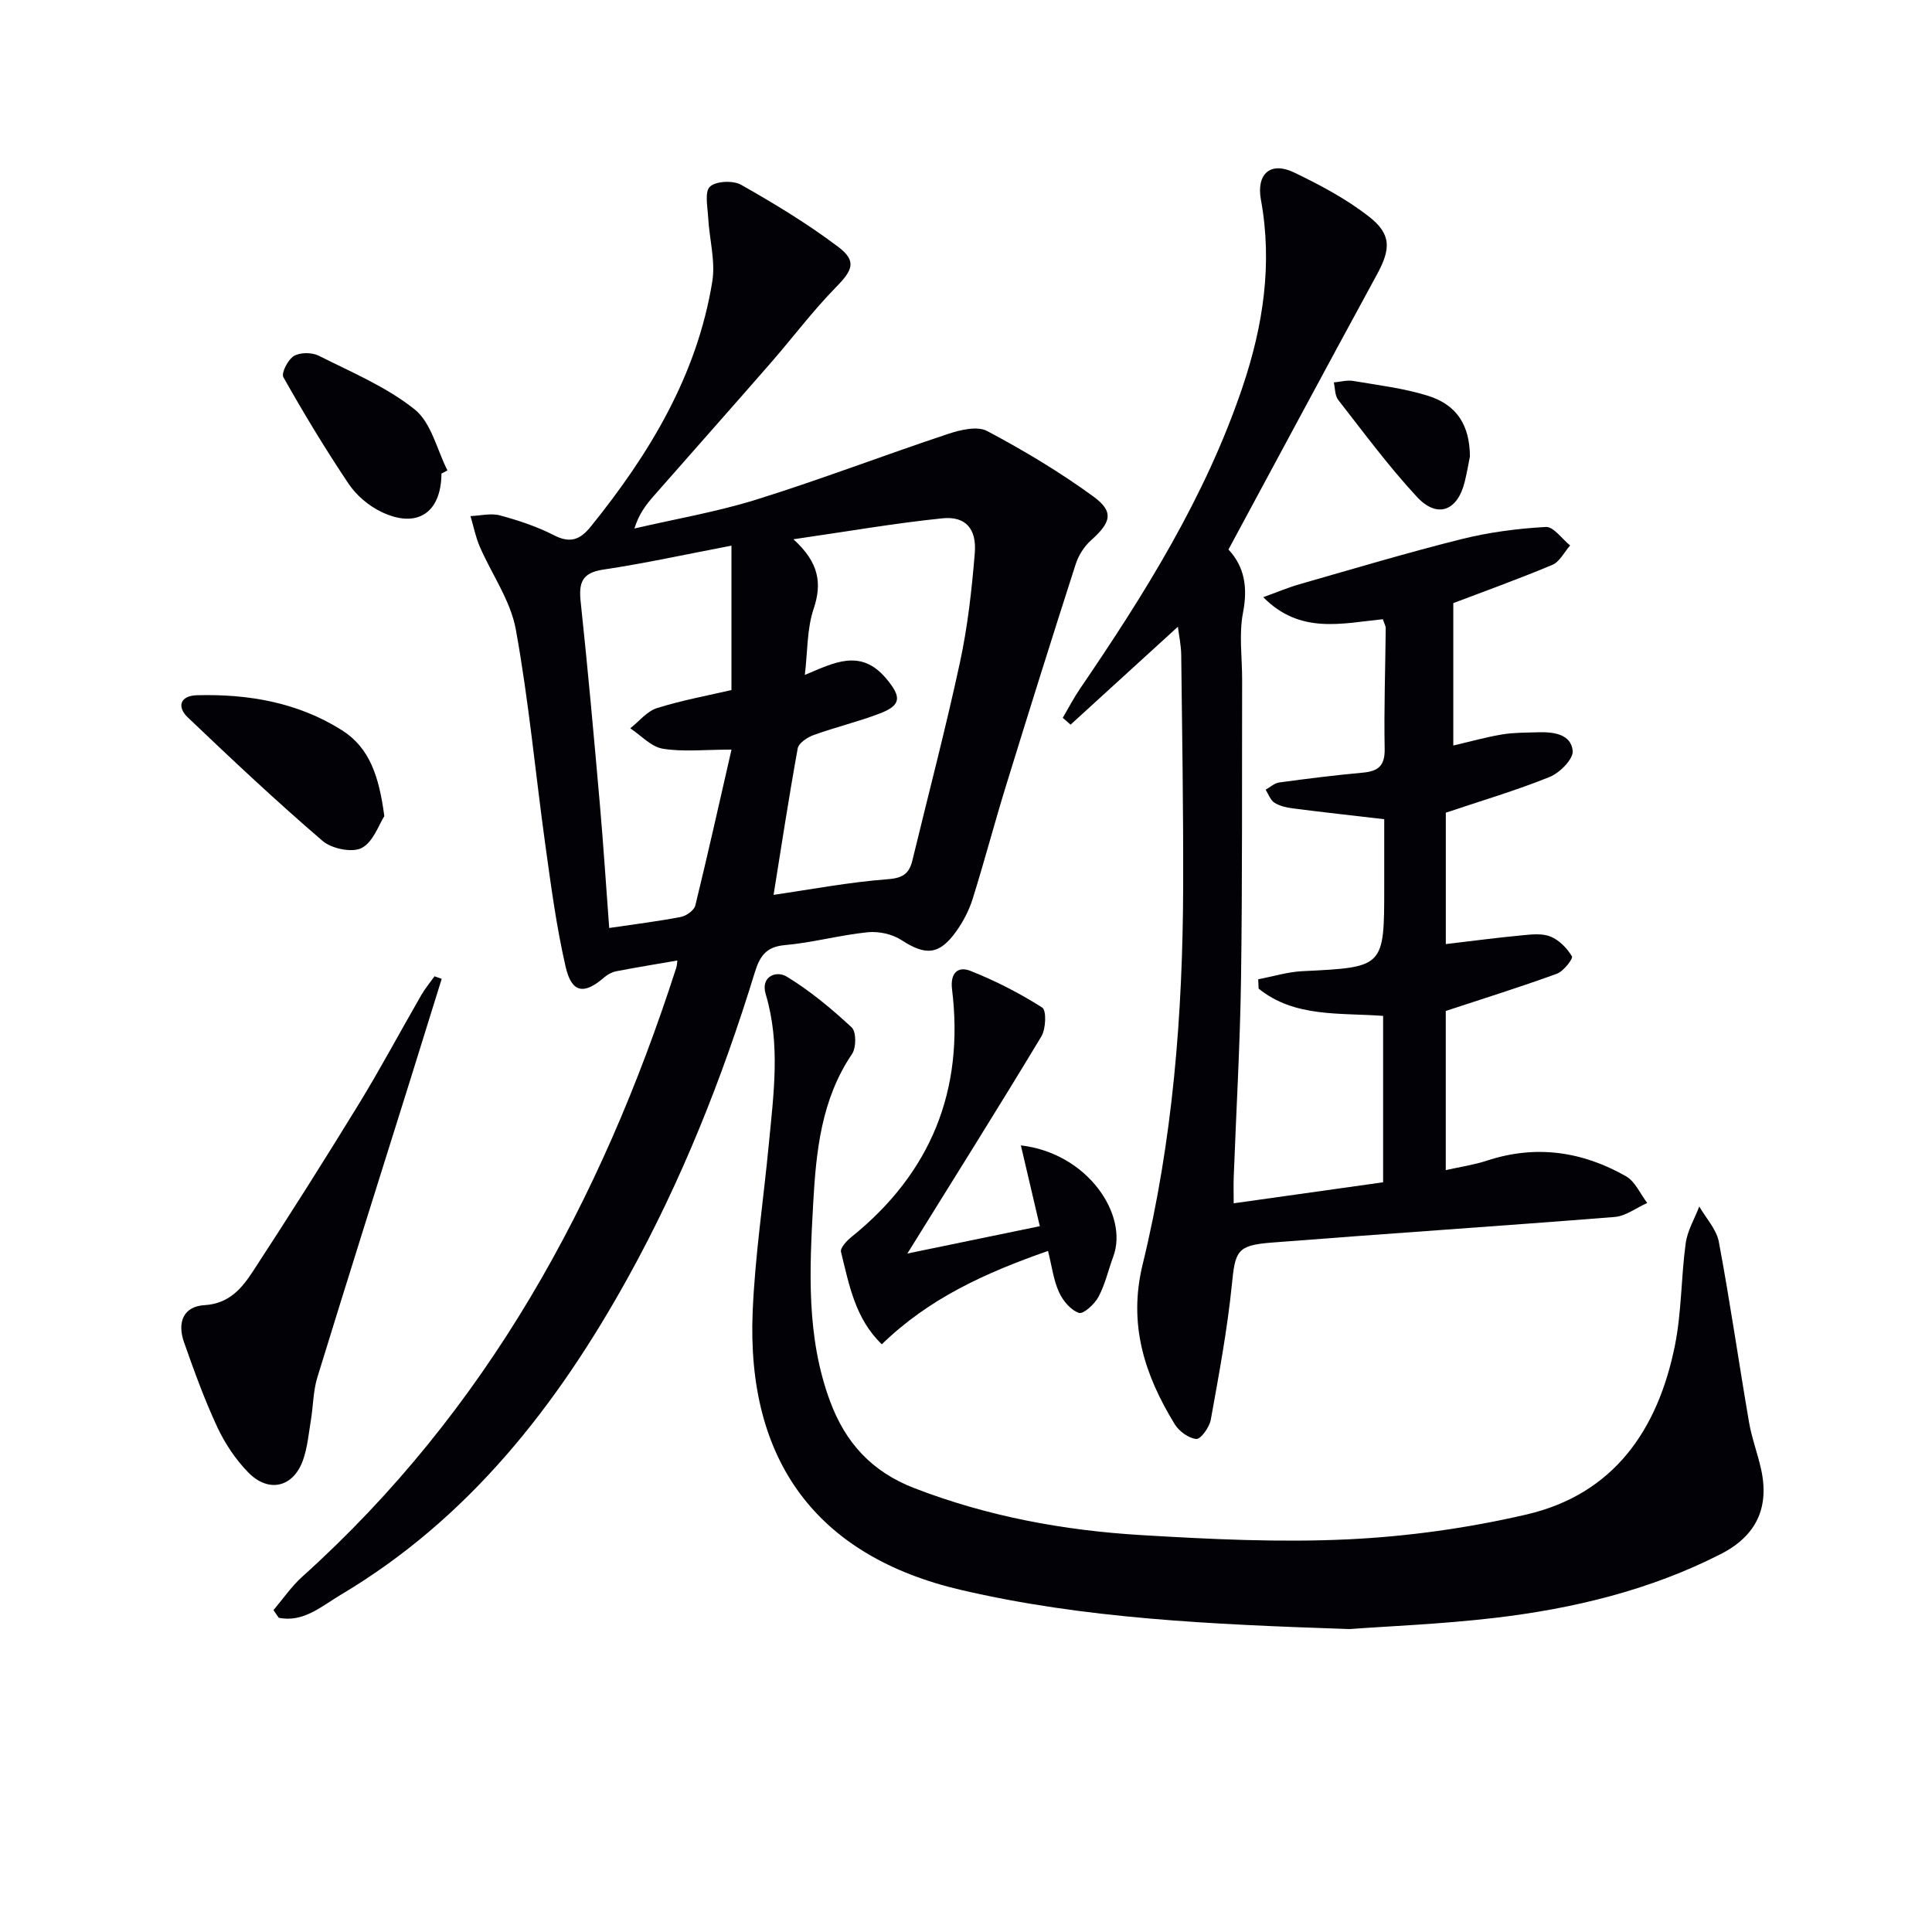 <svg enable-background="new 0 0 400 400" viewBox="0 0 400 400" xmlns="http://www.w3.org/2000/svg"><g fill="#010106"><path d="m56.62 333.36c1.97-2.32 3.71-4.9 5.96-6.92 38.23-34.4 61.86-77.74 77.42-126.04.19-.58.19-1.21.24-1.54-4.35.75-8.52 1.43-12.66 2.23-.88.17-1.8.67-2.48 1.26-4.18 3.63-6.73 3.27-7.99-2.18-1.89-8.21-3.01-16.62-4.17-24.98-2.08-14.96-3.45-30.05-6.15-44.89-1.09-5.97-4.99-11.41-7.47-17.15-.86-2-1.28-4.19-1.91-6.3 2.04-.08 4.22-.65 6.1-.14 3.82 1.03 7.66 2.3 11.17 4.1 3.36 1.73 5.42.95 7.61-1.76 12.17-15.06 22.02-31.32 25.18-50.75.69-4.26-.61-8.82-.85-13.25-.12-2.21-.77-5.37.37-6.41 1.28-1.17 4.8-1.32 6.47-.37 6.9 3.91 13.75 8.06 20.07 12.83 3.92 2.96 2.99 4.85-.44 8.35-4.87 4.97-9.07 10.6-13.66 15.85-7.99 9.16-16.06 18.24-24.07 27.37-1.6 1.82-3.09 3.75-4.01 6.75 8.47-1.97 17.1-3.44 25.38-6.03 13.29-4.15 26.31-9.15 39.53-13.54 2.55-.85 6.07-1.7 8.12-.61 7.59 4.03 15.03 8.48 21.97 13.54 4.35 3.17 3.69 5.36-.46 9.08-1.4 1.25-2.58 3.09-3.16 4.88-4.93 15.31-9.74 30.66-14.48 46.04-2.39 7.76-4.46 15.63-6.89 23.38-.73 2.33-1.93 4.62-3.35 6.62-3.52 4.97-6.38 5.11-11.36 1.86-1.91-1.25-4.72-1.86-7-1.63-5.77.59-11.43 2.16-17.2 2.67-3.97.35-5.2 2.46-6.21 5.75-6.7 21.83-15.11 42.97-26.17 62.97-14.7 26.58-32.97 50.01-59.58 65.82-3.92 2.33-7.69 5.77-12.78 4.72-.38-.54-.74-1.06-1.09-1.58zm103.54-148.09c7.74-1.12 15.67-2.64 23.67-3.24 3.17-.24 4.42-1.2 5.08-3.93 3.3-13.65 6.88-27.24 9.84-40.97 1.6-7.42 2.45-15.05 3.07-22.63.41-5.05-1.94-7.67-6.67-7.19-9.84 1-19.61 2.71-30.88 4.34 5.3 4.81 5.97 9.1 4.17 14.45-1.38 4.11-1.22 8.74-1.81 13.64 5.99-2.5 11.55-5.58 16.85.75 3.1 3.7 3.25 5.47-1.28 7.21-4.48 1.72-9.19 2.84-13.71 4.47-1.31.47-3.12 1.65-3.33 2.76-1.88 10.37-3.46 20.78-5 30.34zm-8.71-30.07c-5.66 0-10.05.5-14.24-.19-2.41-.4-4.49-2.75-6.72-4.22 1.83-1.44 3.46-3.54 5.54-4.19 5.33-1.66 10.86-2.67 15.41-3.73 0-10.1 0-19.6 0-29.9-9.68 1.85-18.07 3.7-26.55 4.96-4.48.67-5.09 2.79-4.66 6.74 1.48 13.87 2.73 27.77 3.95 41.67.75 8.55 1.3 17.11 1.95 25.79 5.35-.79 10.13-1.38 14.84-2.29 1.14-.22 2.74-1.37 2.99-2.37 2.62-10.73 5.02-21.5 7.49-32.27z"/><path d="m286.3 128.2c-8.59.88-17.16 3.15-24.76-4.56 2.72-.98 5.07-1.98 7.51-2.68 11.15-3.19 22.26-6.52 33.5-9.33 5.7-1.43 11.62-2.2 17.49-2.53 1.6-.09 3.36 2.48 5.04 3.83-1.21 1.38-2.17 3.38-3.69 4.02-7.03 2.95-14.22 5.53-20.5 7.92v29.48c3.57-.83 6.83-1.75 10.15-2.3 2.45-.4 4.98-.36 7.47-.44 3.15-.09 6.75.37 7.1 3.84.17 1.68-2.66 4.55-4.73 5.39-6.88 2.79-14.04 4.9-21.54 7.42v27.2c5.38-.63 10.56-1.32 15.76-1.81 1.97-.19 4.2-.45 5.93.26 1.79.73 3.43 2.42 4.43 4.1.27.46-1.74 3.09-3.12 3.59-7.44 2.71-15 5.07-23.01 7.71v32.95c2.98-.67 5.83-1.08 8.52-1.96 10.13-3.34 19.75-1.92 28.81 3.24 1.89 1.08 2.94 3.64 4.38 5.52-2.25 1-4.44 2.72-6.75 2.9-23.68 1.89-47.4 3.45-71.08 5.31-7.18.56-7.47 1.8-8.17 8.75-.95 9.36-2.69 18.65-4.36 27.92-.28 1.55-2.07 4.05-2.99 3.98-1.6-.13-3.59-1.6-4.49-3.07-6.21-10.17-9.66-20.61-6.63-33.06 6.25-25.61 8.31-51.81 8.39-78.14.05-15.99-.21-31.99-.4-47.98-.02-2.06-.47-4.12-.69-5.91-7.47 6.81-14.85 13.54-22.22 20.27-.54-.47-1.08-.94-1.62-1.41 1.17-1.99 2.23-4.05 3.53-5.96 13.42-19.68 26.03-39.79 33.71-62.58 4.25-12.63 6.22-25.44 3.79-38.73-.98-5.39 2.01-7.98 6.87-5.64 5.35 2.57 10.7 5.42 15.37 9.03 4.84 3.74 4.68 6.78 1.74 12.17-10.26 18.84-20.39 37.74-30.7 56.86 3.35 3.6 4.02 7.88 3.01 13.09-.87 4.49-.16 9.29-.18 13.95-.05 20.66.06 41.33-.23 61.99-.2 13.63-1 27.25-1.51 40.87-.06 1.64-.01 3.28-.01 5.46 10.56-1.48 20.66-2.9 30.94-4.35 0-11.57 0-22.85 0-34.45-9.01-.68-18.33.37-25.78-5.65-.03-.64-.05-1.29-.08-1.93 3.05-.58 6.08-1.53 9.16-1.68 16.92-.82 16.93-.76 16.93-17.46 0-4.64 0-9.29 0-14-6.61-.77-12.82-1.46-19.01-2.25-1.29-.17-2.69-.5-3.75-1.19-.82-.54-1.21-1.75-1.79-2.67.93-.52 1.82-1.37 2.81-1.5 5.75-.78 11.51-1.5 17.29-2.03 3.19-.29 4.61-1.41 4.54-4.93-.16-8.32.14-16.65.22-24.98 0-.46-.29-.93-.6-1.86z"/><path d="m279.41 337.28c-29.12-.97-55.07-2.19-80.4-8.09-29.91-6.96-44.46-26.72-43.18-57.57.48-11.59 2.24-23.12 3.34-34.68.99-10.39 2.46-20.76-.64-31.12-1.1-3.68 2.21-4.93 4.34-3.63 4.85 2.95 9.29 6.65 13.46 10.52.97.9.96 4.2.08 5.5-6.39 9.42-7.45 20.21-8.05 30.98-.76 13.77-1.45 27.63 3.51 40.96 3.18 8.56 8.61 14.54 17.4 17.94 15.21 5.88 30.99 8.78 47.1 9.74 14.24.85 28.57 1.55 42.79.87 12.36-.59 24.83-2.34 36.89-5.14 18.09-4.21 27.2-17.56 30.71-34.93 1.41-6.95 1.28-14.19 2.25-21.25.36-2.61 1.84-5.07 2.81-7.59 1.39 2.44 3.57 4.73 4.05 7.33 2.32 12.39 4.11 24.87 6.24 37.3.56 3.26 1.75 6.41 2.48 9.65 1.82 8.07-.98 13.95-8.36 17.7-14.69 7.48-30.49 11.28-46.71 13.19-11.02 1.3-22.16 1.73-30.11 2.32z"/><path d="m91.45 202.66c-2.15 6.91-4.29 13.82-6.45 20.72-6.45 20.59-12.96 41.17-19.3 61.8-.86 2.81-.85 5.89-1.33 8.83-.46 2.78-.71 5.65-1.63 8.28-1.99 5.63-7.09 6.89-11.32 2.58-2.62-2.67-4.83-5.98-6.42-9.38-2.66-5.7-4.81-11.65-6.9-17.59-1.49-4.25-.02-7.43 4.22-7.68 5.19-.31 7.79-3.55 10.11-7.1 7.45-11.41 14.75-22.93 21.87-34.56 4.51-7.37 8.58-15.01 12.9-22.5.8-1.38 1.83-2.63 2.76-3.93.49.17.99.35 1.49.53z"/><path d="m216.98 258.99c-13.14 4.6-24.66 9.86-34.41 19.33-5.53-5.32-6.78-12.36-8.45-19.13-.2-.81 1.17-2.29 2.14-3.07 16.46-13.25 23.41-30.37 20.85-51.29-.42-3.45 1.28-4.82 3.78-3.83 5.17 2.04 10.19 4.62 14.89 7.6.9.57.77 4.41-.17 5.97-8.9 14.77-18.08 29.38-27.75 44.96 9.35-1.93 18.2-3.75 27.42-5.66-1.41-6.03-2.64-11.26-3.92-16.73 13.9 1.63 22.31 14.43 19.14 22.99-1.03 2.79-1.69 5.78-3.07 8.37-.8 1.5-3.13 3.63-4.05 3.32-1.69-.57-3.32-2.51-4.11-4.27-1.14-2.46-1.47-5.29-2.29-8.56z"/><path d="m79.57 168.97c-1.08 1.65-2.25 5.3-4.67 6.59-1.97 1.04-6.23.16-8.11-1.45-9.57-8.22-18.78-16.87-27.91-25.58-2.3-2.19-1.6-4.5 1.9-4.59 10.63-.28 20.88 1.48 30 7.24 5.78 3.64 7.71 9.65 8.79 17.79z"/><path d="m91.4 98.04c-.05 8.17-5.09 11.52-12.53 7.9-2.57-1.25-5.08-3.38-6.67-5.74-4.81-7.17-9.29-14.58-13.53-22.11-.48-.86.95-3.65 2.19-4.39 1.3-.77 3.73-.76 5.14-.05 6.79 3.42 14.01 6.44 19.86 11.12 3.43 2.74 4.6 8.33 6.78 12.63-.4.21-.82.42-1.24.64z"/><path d="m304.33 94.51c-.21 1.05-.57 3.17-1.08 5.26-1.49 6.03-5.68 7.64-9.88 3.11-5.86-6.31-11-13.29-16.31-20.09-.7-.89-.63-2.39-.91-3.61 1.34-.12 2.74-.53 4.02-.31 5.21.89 10.53 1.51 15.53 3.09 5.9 1.87 8.59 6.04 8.63 12.55z"/></g></svg>